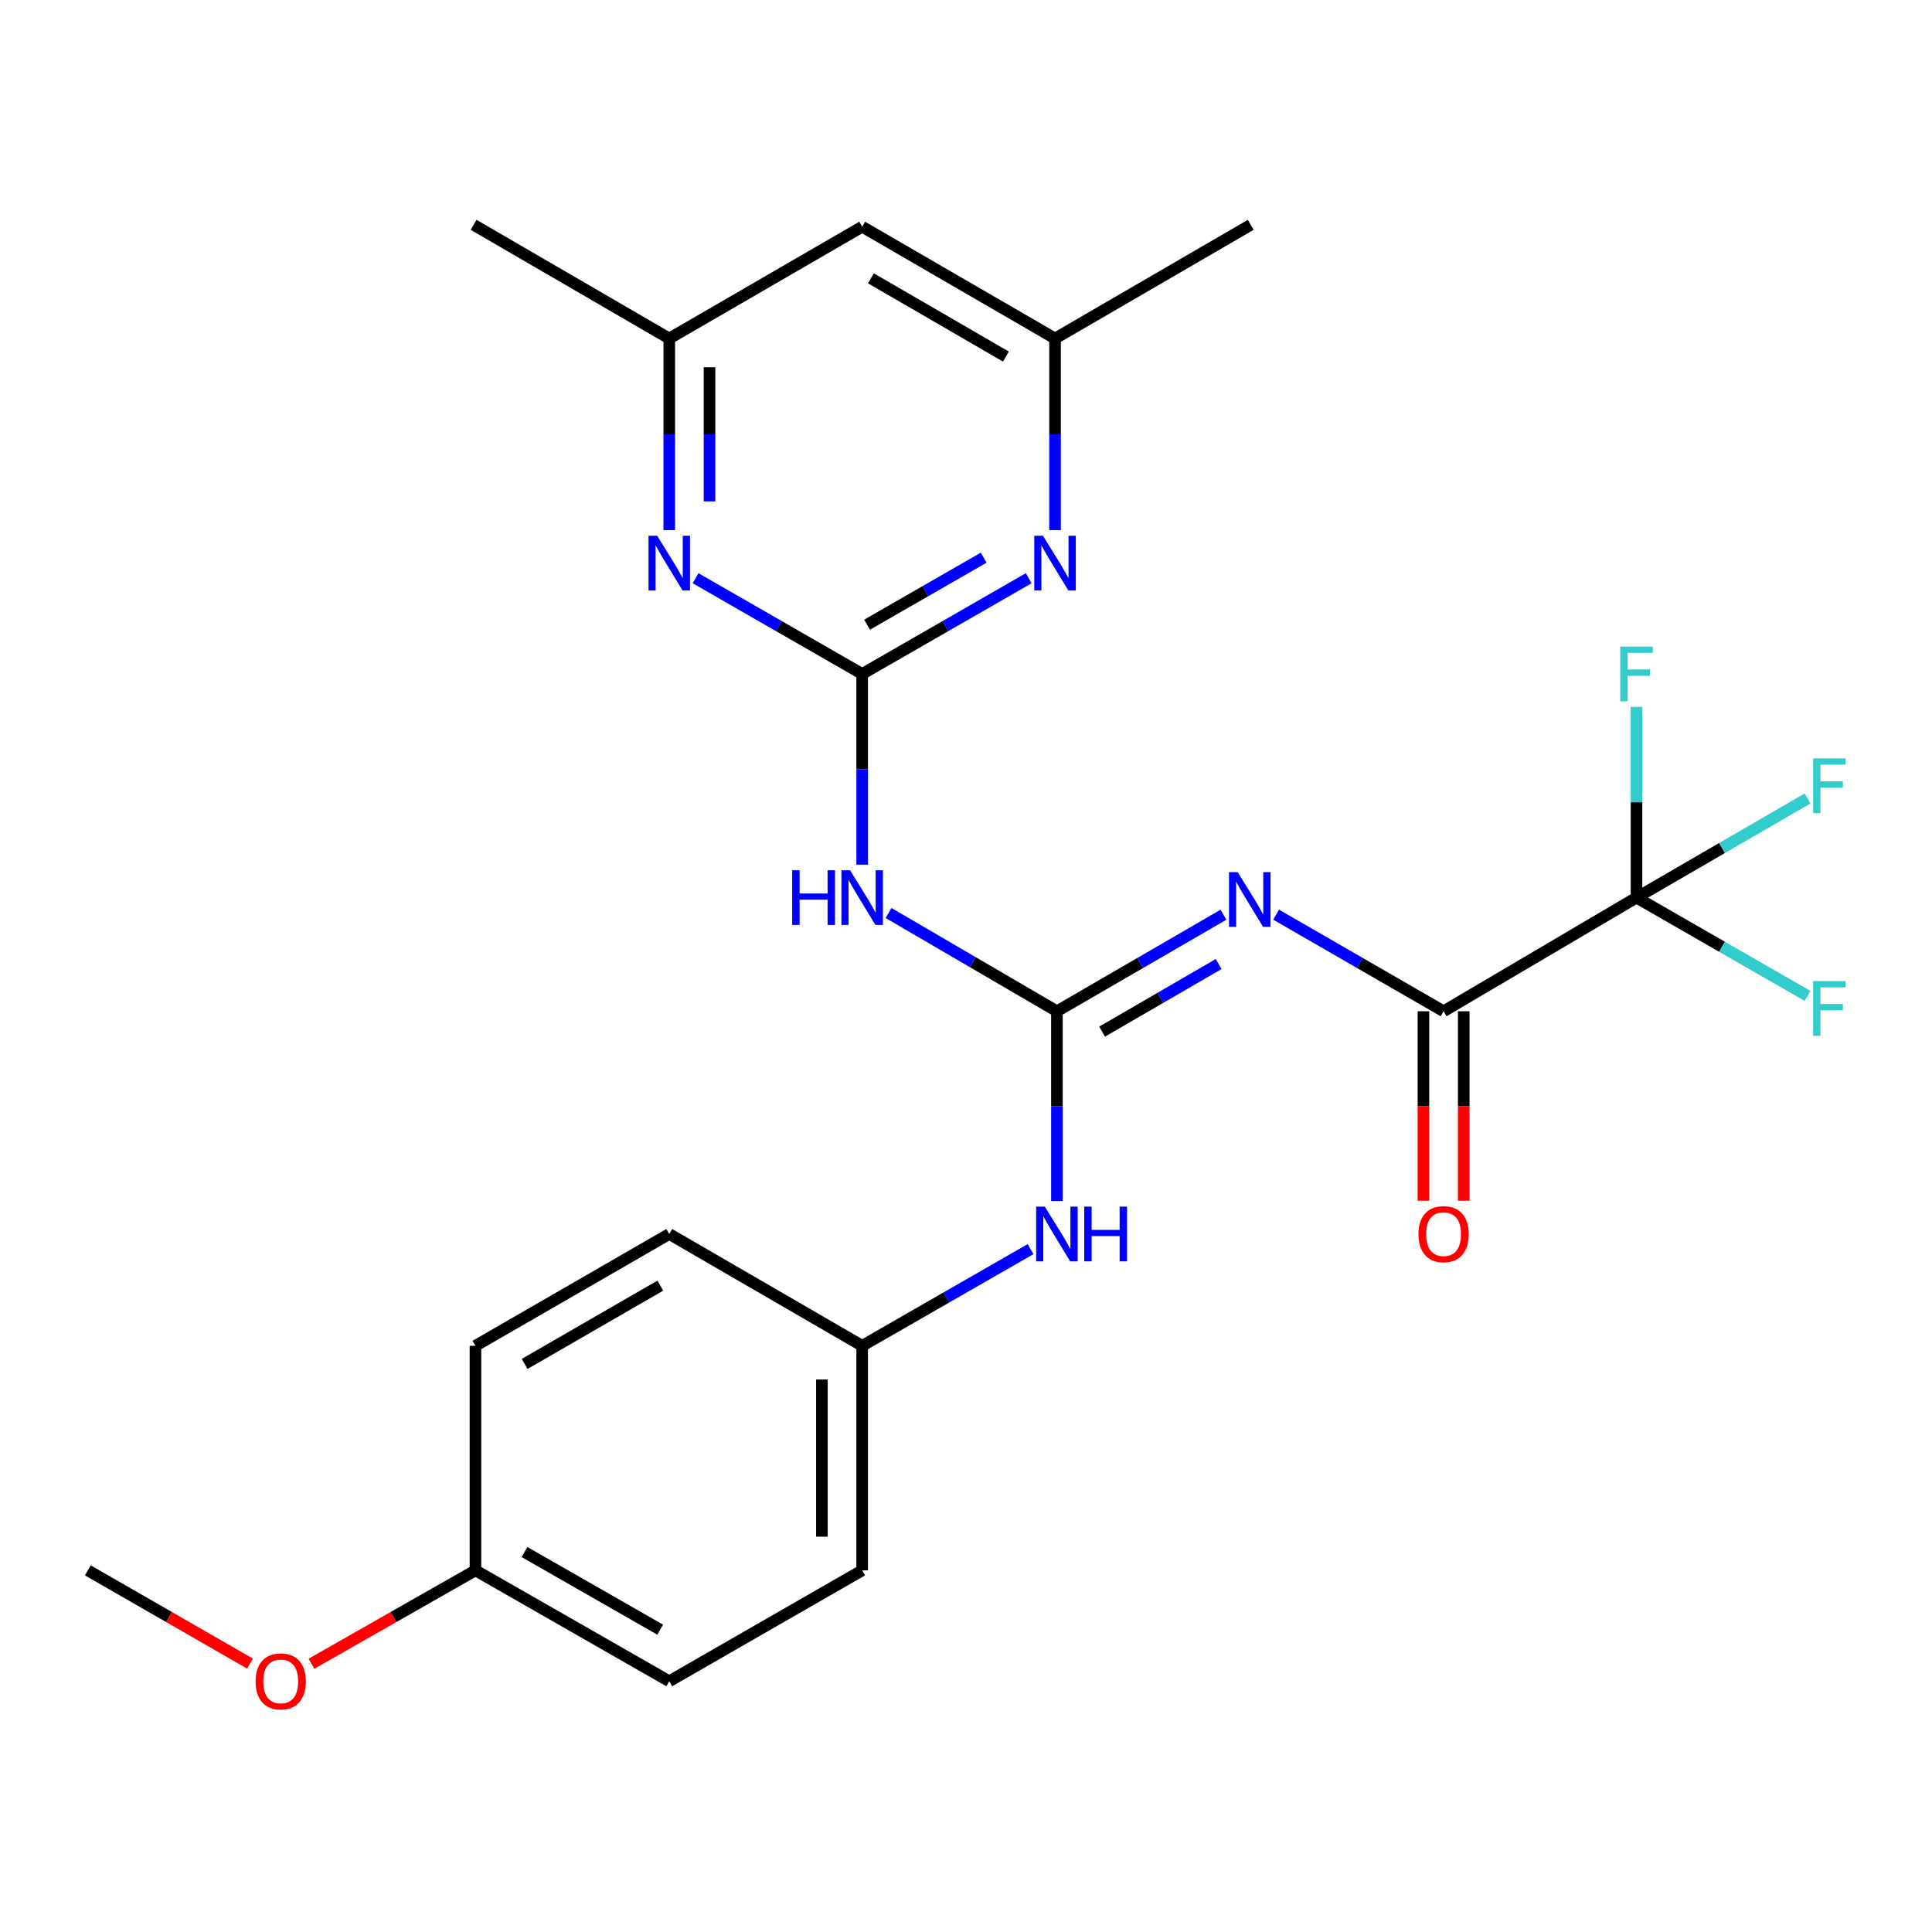 <?xml version='1.0' encoding='iso-8859-1'?>
<svg version='1.1' baseProfile='full'
              xmlns='http://www.w3.org/2000/svg'
                      xmlns:rdkit='http://www.rdkit.org/xml'
                      xmlns:xlink='http://www.w3.org/1999/xlink'
                  xml:space='preserve'
width='1000px' height='1000px' viewBox='0 0 1000 1000'>
<!-- END OF HEADER -->
<rect style='opacity:1.0;fill:#FFFFFF;stroke:none' width='1000' height='1000' x='0' y='0'> </rect>
<path class='bond-0' d='M 547.059,523.43 L 590.155,498.445' style='fill:none;fill-rule:evenodd;stroke:#000000;stroke-width:6px;stroke-linecap:butt;stroke-linejoin:miter;stroke-opacity:1' />
<path class='bond-0' d='M 590.155,498.445 L 633.251,473.46' style='fill:none;fill-rule:evenodd;stroke:#0000FF;stroke-width:6px;stroke-linecap:butt;stroke-linejoin:miter;stroke-opacity:1' />
<path class='bond-0' d='M 570.441,533.964 L 600.608,516.475' style='fill:none;fill-rule:evenodd;stroke:#000000;stroke-width:6px;stroke-linecap:butt;stroke-linejoin:miter;stroke-opacity:1' />
<path class='bond-0' d='M 600.608,516.475 L 630.775,498.986' style='fill:none;fill-rule:evenodd;stroke:#0000FF;stroke-width:6px;stroke-linecap:butt;stroke-linejoin:miter;stroke-opacity:1' />
<path class='bond-3' d='M 547.059,523.43 L 503.488,498.001' style='fill:none;fill-rule:evenodd;stroke:#000000;stroke-width:6px;stroke-linecap:butt;stroke-linejoin:miter;stroke-opacity:1' />
<path class='bond-3' d='M 503.488,498.001 L 459.917,472.571' style='fill:none;fill-rule:evenodd;stroke:#0000FF;stroke-width:6px;stroke-linecap:butt;stroke-linejoin:miter;stroke-opacity:1' />
<path class='bond-7' d='M 547.059,523.43 L 547.059,572.551' style='fill:none;fill-rule:evenodd;stroke:#000000;stroke-width:6px;stroke-linecap:butt;stroke-linejoin:miter;stroke-opacity:1' />
<path class='bond-7' d='M 547.059,572.551 L 547.059,621.672' style='fill:none;fill-rule:evenodd;stroke:#0000FF;stroke-width:6px;stroke-linecap:butt;stroke-linejoin:miter;stroke-opacity:1' />
<path class='bond-2' d='M 660.511,473.426 L 703.856,498.428' style='fill:none;fill-rule:evenodd;stroke:#0000FF;stroke-width:6px;stroke-linecap:butt;stroke-linejoin:miter;stroke-opacity:1' />
<path class='bond-2' d='M 703.856,498.428 L 747.201,523.43' style='fill:none;fill-rule:evenodd;stroke:#000000;stroke-width:6px;stroke-linecap:butt;stroke-linejoin:miter;stroke-opacity:1' />
<path class='bond-1' d='M 446.259,348.841 L 446.259,398.194' style='fill:none;fill-rule:evenodd;stroke:#000000;stroke-width:6px;stroke-linecap:butt;stroke-linejoin:miter;stroke-opacity:1' />
<path class='bond-1' d='M 446.259,398.194 L 446.259,447.546' style='fill:none;fill-rule:evenodd;stroke:#0000FF;stroke-width:6px;stroke-linecap:butt;stroke-linejoin:miter;stroke-opacity:1' />
<path class='bond-5' d='M 446.259,348.841 L 489.364,324.064' style='fill:none;fill-rule:evenodd;stroke:#000000;stroke-width:6px;stroke-linecap:butt;stroke-linejoin:miter;stroke-opacity:1' />
<path class='bond-5' d='M 489.364,324.064 L 532.468,299.287' style='fill:none;fill-rule:evenodd;stroke:#0000FF;stroke-width:6px;stroke-linecap:butt;stroke-linejoin:miter;stroke-opacity:1' />
<path class='bond-5' d='M 448.805,323.339 L 478.978,305.996' style='fill:none;fill-rule:evenodd;stroke:#000000;stroke-width:6px;stroke-linecap:butt;stroke-linejoin:miter;stroke-opacity:1' />
<path class='bond-5' d='M 478.978,305.996 L 509.151,288.652' style='fill:none;fill-rule:evenodd;stroke:#0000FF;stroke-width:6px;stroke-linecap:butt;stroke-linejoin:miter;stroke-opacity:1' />
<path class='bond-6' d='M 446.259,348.841 L 403.143,324.063' style='fill:none;fill-rule:evenodd;stroke:#000000;stroke-width:6px;stroke-linecap:butt;stroke-linejoin:miter;stroke-opacity:1' />
<path class='bond-6' d='M 403.143,324.063 L 360.027,299.286' style='fill:none;fill-rule:evenodd;stroke:#0000FF;stroke-width:6px;stroke-linecap:butt;stroke-linejoin:miter;stroke-opacity:1' />
<path class='bond-4' d='M 747.201,523.43 L 847.052,464.6' style='fill:none;fill-rule:evenodd;stroke:#000000;stroke-width:6px;stroke-linecap:butt;stroke-linejoin:miter;stroke-opacity:1' />
<path class='bond-10' d='M 736.781,523.43 L 736.781,572.471' style='fill:none;fill-rule:evenodd;stroke:#000000;stroke-width:6px;stroke-linecap:butt;stroke-linejoin:miter;stroke-opacity:1' />
<path class='bond-10' d='M 736.781,572.471 L 736.781,621.512' style='fill:none;fill-rule:evenodd;stroke:#FF0000;stroke-width:6px;stroke-linecap:butt;stroke-linejoin:miter;stroke-opacity:1' />
<path class='bond-10' d='M 757.622,523.43 L 757.622,572.471' style='fill:none;fill-rule:evenodd;stroke:#000000;stroke-width:6px;stroke-linecap:butt;stroke-linejoin:miter;stroke-opacity:1' />
<path class='bond-10' d='M 757.622,572.471 L 757.622,621.512' style='fill:none;fill-rule:evenodd;stroke:#FF0000;stroke-width:6px;stroke-linecap:butt;stroke-linejoin:miter;stroke-opacity:1' />
<path class='bond-12' d='M 847.052,464.6 L 891.322,490.044' style='fill:none;fill-rule:evenodd;stroke:#000000;stroke-width:6px;stroke-linecap:butt;stroke-linejoin:miter;stroke-opacity:1' />
<path class='bond-12' d='M 891.322,490.044 L 935.593,515.488' style='fill:none;fill-rule:evenodd;stroke:#33CCCC;stroke-width:6px;stroke-linecap:butt;stroke-linejoin:miter;stroke-opacity:1' />
<path class='bond-13' d='M 847.052,464.6 L 847.052,415.248' style='fill:none;fill-rule:evenodd;stroke:#000000;stroke-width:6px;stroke-linecap:butt;stroke-linejoin:miter;stroke-opacity:1' />
<path class='bond-13' d='M 847.052,415.248 L 847.052,365.895' style='fill:none;fill-rule:evenodd;stroke:#33CCCC;stroke-width:6px;stroke-linecap:butt;stroke-linejoin:miter;stroke-opacity:1' />
<path class='bond-14' d='M 847.052,464.6 L 891.319,438.938' style='fill:none;fill-rule:evenodd;stroke:#000000;stroke-width:6px;stroke-linecap:butt;stroke-linejoin:miter;stroke-opacity:1' />
<path class='bond-14' d='M 891.319,438.938 L 935.586,413.275' style='fill:none;fill-rule:evenodd;stroke:#33CCCC;stroke-width:6px;stroke-linecap:butt;stroke-linejoin:miter;stroke-opacity:1' />
<path class='bond-8' d='M 546.087,274.393 L 546.087,224.803' style='fill:none;fill-rule:evenodd;stroke:#0000FF;stroke-width:6px;stroke-linecap:butt;stroke-linejoin:miter;stroke-opacity:1' />
<path class='bond-8' d='M 546.087,224.803 L 546.087,175.213' style='fill:none;fill-rule:evenodd;stroke:#000000;stroke-width:6px;stroke-linecap:butt;stroke-linejoin:miter;stroke-opacity:1' />
<path class='bond-9' d='M 346.408,274.393 L 346.408,224.803' style='fill:none;fill-rule:evenodd;stroke:#0000FF;stroke-width:6px;stroke-linecap:butt;stroke-linejoin:miter;stroke-opacity:1' />
<path class='bond-9' d='M 346.408,224.803 L 346.408,175.213' style='fill:none;fill-rule:evenodd;stroke:#000000;stroke-width:6px;stroke-linecap:butt;stroke-linejoin:miter;stroke-opacity:1' />
<path class='bond-9' d='M 367.249,259.516 L 367.249,224.803' style='fill:none;fill-rule:evenodd;stroke:#0000FF;stroke-width:6px;stroke-linecap:butt;stroke-linejoin:miter;stroke-opacity:1' />
<path class='bond-9' d='M 367.249,224.803 L 367.249,190.09' style='fill:none;fill-rule:evenodd;stroke:#000000;stroke-width:6px;stroke-linecap:butt;stroke-linejoin:miter;stroke-opacity:1' />
<path class='bond-15' d='M 533.414,646.55 L 489.836,671.572' style='fill:none;fill-rule:evenodd;stroke:#0000FF;stroke-width:6px;stroke-linecap:butt;stroke-linejoin:miter;stroke-opacity:1' />
<path class='bond-15' d='M 489.836,671.572 L 446.259,696.594' style='fill:none;fill-rule:evenodd;stroke:#000000;stroke-width:6px;stroke-linecap:butt;stroke-linejoin:miter;stroke-opacity:1' />
<path class='bond-23' d='M 546.087,175.213 L 647.385,116.373' style='fill:none;fill-rule:evenodd;stroke:#000000;stroke-width:6px;stroke-linecap:butt;stroke-linejoin:miter;stroke-opacity:1' />
<path class='bond-26' d='M 546.087,175.213 L 446.259,117.345' style='fill:none;fill-rule:evenodd;stroke:#000000;stroke-width:6px;stroke-linecap:butt;stroke-linejoin:miter;stroke-opacity:1' />
<path class='bond-26' d='M 520.661,184.564 L 450.781,144.056' style='fill:none;fill-rule:evenodd;stroke:#000000;stroke-width:6px;stroke-linecap:butt;stroke-linejoin:miter;stroke-opacity:1' />
<path class='bond-11' d='M 346.408,175.213 L 446.259,117.345' style='fill:none;fill-rule:evenodd;stroke:#000000;stroke-width:6px;stroke-linecap:butt;stroke-linejoin:miter;stroke-opacity:1' />
<path class='bond-22' d='M 346.408,175.213 L 245.145,116.373' style='fill:none;fill-rule:evenodd;stroke:#000000;stroke-width:6px;stroke-linecap:butt;stroke-linejoin:miter;stroke-opacity:1' />
<path class='bond-17' d='M 446.259,696.594 L 346.408,638.714' style='fill:none;fill-rule:evenodd;stroke:#000000;stroke-width:6px;stroke-linecap:butt;stroke-linejoin:miter;stroke-opacity:1' />
<path class='bond-18' d='M 446.259,696.594 L 446.259,812.817' style='fill:none;fill-rule:evenodd;stroke:#000000;stroke-width:6px;stroke-linecap:butt;stroke-linejoin:miter;stroke-opacity:1' />
<path class='bond-18' d='M 425.418,714.027 L 425.418,795.383' style='fill:none;fill-rule:evenodd;stroke:#000000;stroke-width:6px;stroke-linecap:butt;stroke-linejoin:miter;stroke-opacity:1' />
<path class='bond-16' d='M 246.094,812.817 L 346.408,870.21' style='fill:none;fill-rule:evenodd;stroke:#000000;stroke-width:6px;stroke-linecap:butt;stroke-linejoin:miter;stroke-opacity:1' />
<path class='bond-16' d='M 271.491,803.336 L 341.711,843.512' style='fill:none;fill-rule:evenodd;stroke:#000000;stroke-width:6px;stroke-linecap:butt;stroke-linejoin:miter;stroke-opacity:1' />
<path class='bond-21' d='M 246.094,812.817 L 203.65,836.986' style='fill:none;fill-rule:evenodd;stroke:#000000;stroke-width:6px;stroke-linecap:butt;stroke-linejoin:miter;stroke-opacity:1' />
<path class='bond-21' d='M 203.65,836.986 L 161.205,861.156' style='fill:none;fill-rule:evenodd;stroke:#FF0000;stroke-width:6px;stroke-linecap:butt;stroke-linejoin:miter;stroke-opacity:1' />
<path class='bond-25' d='M 246.094,812.817 L 246.094,696.594' style='fill:none;fill-rule:evenodd;stroke:#000000;stroke-width:6px;stroke-linecap:butt;stroke-linejoin:miter;stroke-opacity:1' />
<path class='bond-20' d='M 346.408,638.714 L 246.094,696.594' style='fill:none;fill-rule:evenodd;stroke:#000000;stroke-width:6px;stroke-linecap:butt;stroke-linejoin:miter;stroke-opacity:1' />
<path class='bond-20' d='M 341.777,665.448 L 271.557,705.964' style='fill:none;fill-rule:evenodd;stroke:#000000;stroke-width:6px;stroke-linecap:butt;stroke-linejoin:miter;stroke-opacity:1' />
<path class='bond-19' d='M 446.259,812.817 L 346.408,870.21' style='fill:none;fill-rule:evenodd;stroke:#000000;stroke-width:6px;stroke-linecap:butt;stroke-linejoin:miter;stroke-opacity:1' />
<path class='bond-24' d='M 129.426,861.083 L 87.44,836.95' style='fill:none;fill-rule:evenodd;stroke:#FF0000;stroke-width:6px;stroke-linecap:butt;stroke-linejoin:miter;stroke-opacity:1' />
<path class='bond-24' d='M 87.44,836.95 L 45.455,812.817' style='fill:none;fill-rule:evenodd;stroke:#000000;stroke-width:6px;stroke-linecap:butt;stroke-linejoin:miter;stroke-opacity:1' />
<path  class='atom-1' d='M 640.616 451.401
L 649.896 466.401
Q 650.816 467.881, 652.296 470.561
Q 653.776 473.241, 653.856 473.401
L 653.856 451.401
L 657.616 451.401
L 657.616 479.721
L 653.736 479.721
L 643.776 463.321
Q 642.616 461.401, 641.376 459.201
Q 640.176 457.001, 639.816 456.321
L 639.816 479.721
L 636.136 479.721
L 636.136 451.401
L 640.616 451.401
' fill='#0000FF'/>
<path  class='atom-4' d='M 410.039 450.44
L 413.879 450.44
L 413.879 462.48
L 428.359 462.48
L 428.359 450.44
L 432.199 450.44
L 432.199 478.76
L 428.359 478.76
L 428.359 465.68
L 413.879 465.68
L 413.879 478.76
L 410.039 478.76
L 410.039 450.44
' fill='#0000FF'/>
<path  class='atom-4' d='M 439.999 450.44
L 449.279 465.44
Q 450.199 466.92, 451.679 469.6
Q 453.159 472.28, 453.239 472.44
L 453.239 450.44
L 456.999 450.44
L 456.999 478.76
L 453.119 478.76
L 443.159 462.36
Q 441.999 460.44, 440.759 458.24
Q 439.559 456.04, 439.199 455.36
L 439.199 478.76
L 435.519 478.76
L 435.519 450.44
L 439.999 450.44
' fill='#0000FF'/>
<path  class='atom-6' d='M 539.827 277.299
L 549.107 292.299
Q 550.027 293.779, 551.507 296.459
Q 552.987 299.139, 553.067 299.299
L 553.067 277.299
L 556.827 277.299
L 556.827 305.619
L 552.947 305.619
L 542.987 289.219
Q 541.827 287.299, 540.587 285.099
Q 539.387 282.899, 539.027 282.219
L 539.027 305.619
L 535.347 305.619
L 535.347 277.299
L 539.827 277.299
' fill='#0000FF'/>
<path  class='atom-7' d='M 340.148 277.299
L 349.428 292.299
Q 350.348 293.779, 351.828 296.459
Q 353.308 299.139, 353.388 299.299
L 353.388 277.299
L 357.148 277.299
L 357.148 305.619
L 353.268 305.619
L 343.308 289.219
Q 342.148 287.299, 340.908 285.099
Q 339.708 282.899, 339.348 282.219
L 339.348 305.619
L 335.668 305.619
L 335.668 277.299
L 340.148 277.299
' fill='#0000FF'/>
<path  class='atom-8' d='M 540.799 624.554
L 550.079 639.554
Q 550.999 641.034, 552.479 643.714
Q 553.959 646.394, 554.039 646.554
L 554.039 624.554
L 557.799 624.554
L 557.799 652.874
L 553.919 652.874
L 543.959 636.474
Q 542.799 634.554, 541.559 632.354
Q 540.359 630.154, 539.999 629.474
L 539.999 652.874
L 536.319 652.874
L 536.319 624.554
L 540.799 624.554
' fill='#0000FF'/>
<path  class='atom-8' d='M 561.199 624.554
L 565.039 624.554
L 565.039 636.594
L 579.519 636.594
L 579.519 624.554
L 583.359 624.554
L 583.359 652.874
L 579.519 652.874
L 579.519 639.794
L 565.039 639.794
L 565.039 652.874
L 561.199 652.874
L 561.199 624.554
' fill='#0000FF'/>
<path  class='atom-11' d='M 734.201 638.794
Q 734.201 631.994, 737.561 628.194
Q 740.921 624.394, 747.201 624.394
Q 753.481 624.394, 756.841 628.194
Q 760.201 631.994, 760.201 638.794
Q 760.201 645.674, 756.801 649.594
Q 753.401 653.474, 747.201 653.474
Q 740.961 653.474, 737.561 649.594
Q 734.201 645.714, 734.201 638.794
M 747.201 650.274
Q 751.521 650.274, 753.841 647.394
Q 756.201 644.474, 756.201 638.794
Q 756.201 633.234, 753.841 630.434
Q 751.521 627.594, 747.201 627.594
Q 742.881 627.594, 740.521 630.394
Q 738.201 633.194, 738.201 638.794
Q 738.201 644.514, 740.521 647.394
Q 742.881 650.274, 747.201 650.274
' fill='#FF0000'/>
<path  class='atom-13' d='M 938.471 507.822
L 955.311 507.822
L 955.311 511.062
L 942.271 511.062
L 942.271 519.662
L 953.871 519.662
L 953.871 522.942
L 942.271 522.942
L 942.271 536.142
L 938.471 536.142
L 938.471 507.822
' fill='#33CCCC'/>
<path  class='atom-14' d='M 838.632 334.681
L 855.472 334.681
L 855.472 337.921
L 842.432 337.921
L 842.432 346.521
L 854.032 346.521
L 854.032 349.801
L 842.432 349.801
L 842.432 363.001
L 838.632 363.001
L 838.632 334.681
' fill='#33CCCC'/>
<path  class='atom-15' d='M 938.471 392.561
L 955.311 392.561
L 955.311 395.801
L 942.271 395.801
L 942.271 404.401
L 953.871 404.401
L 953.871 407.681
L 942.271 407.681
L 942.271 420.881
L 938.471 420.881
L 938.471 392.561
' fill='#33CCCC'/>
<path  class='atom-22' d='M 132.305 870.29
Q 132.305 863.49, 135.665 859.69
Q 139.025 855.89, 145.305 855.89
Q 151.585 855.89, 154.945 859.69
Q 158.305 863.49, 158.305 870.29
Q 158.305 877.17, 154.905 881.09
Q 151.505 884.97, 145.305 884.97
Q 139.065 884.97, 135.665 881.09
Q 132.305 877.21, 132.305 870.29
M 145.305 881.77
Q 149.625 881.77, 151.945 878.89
Q 154.305 875.97, 154.305 870.29
Q 154.305 864.73, 151.945 861.93
Q 149.625 859.09, 145.305 859.09
Q 140.985 859.09, 138.625 861.89
Q 136.305 864.69, 136.305 870.29
Q 136.305 876.01, 138.625 878.89
Q 140.985 881.77, 145.305 881.77
' fill='#FF0000'/>
</svg>
